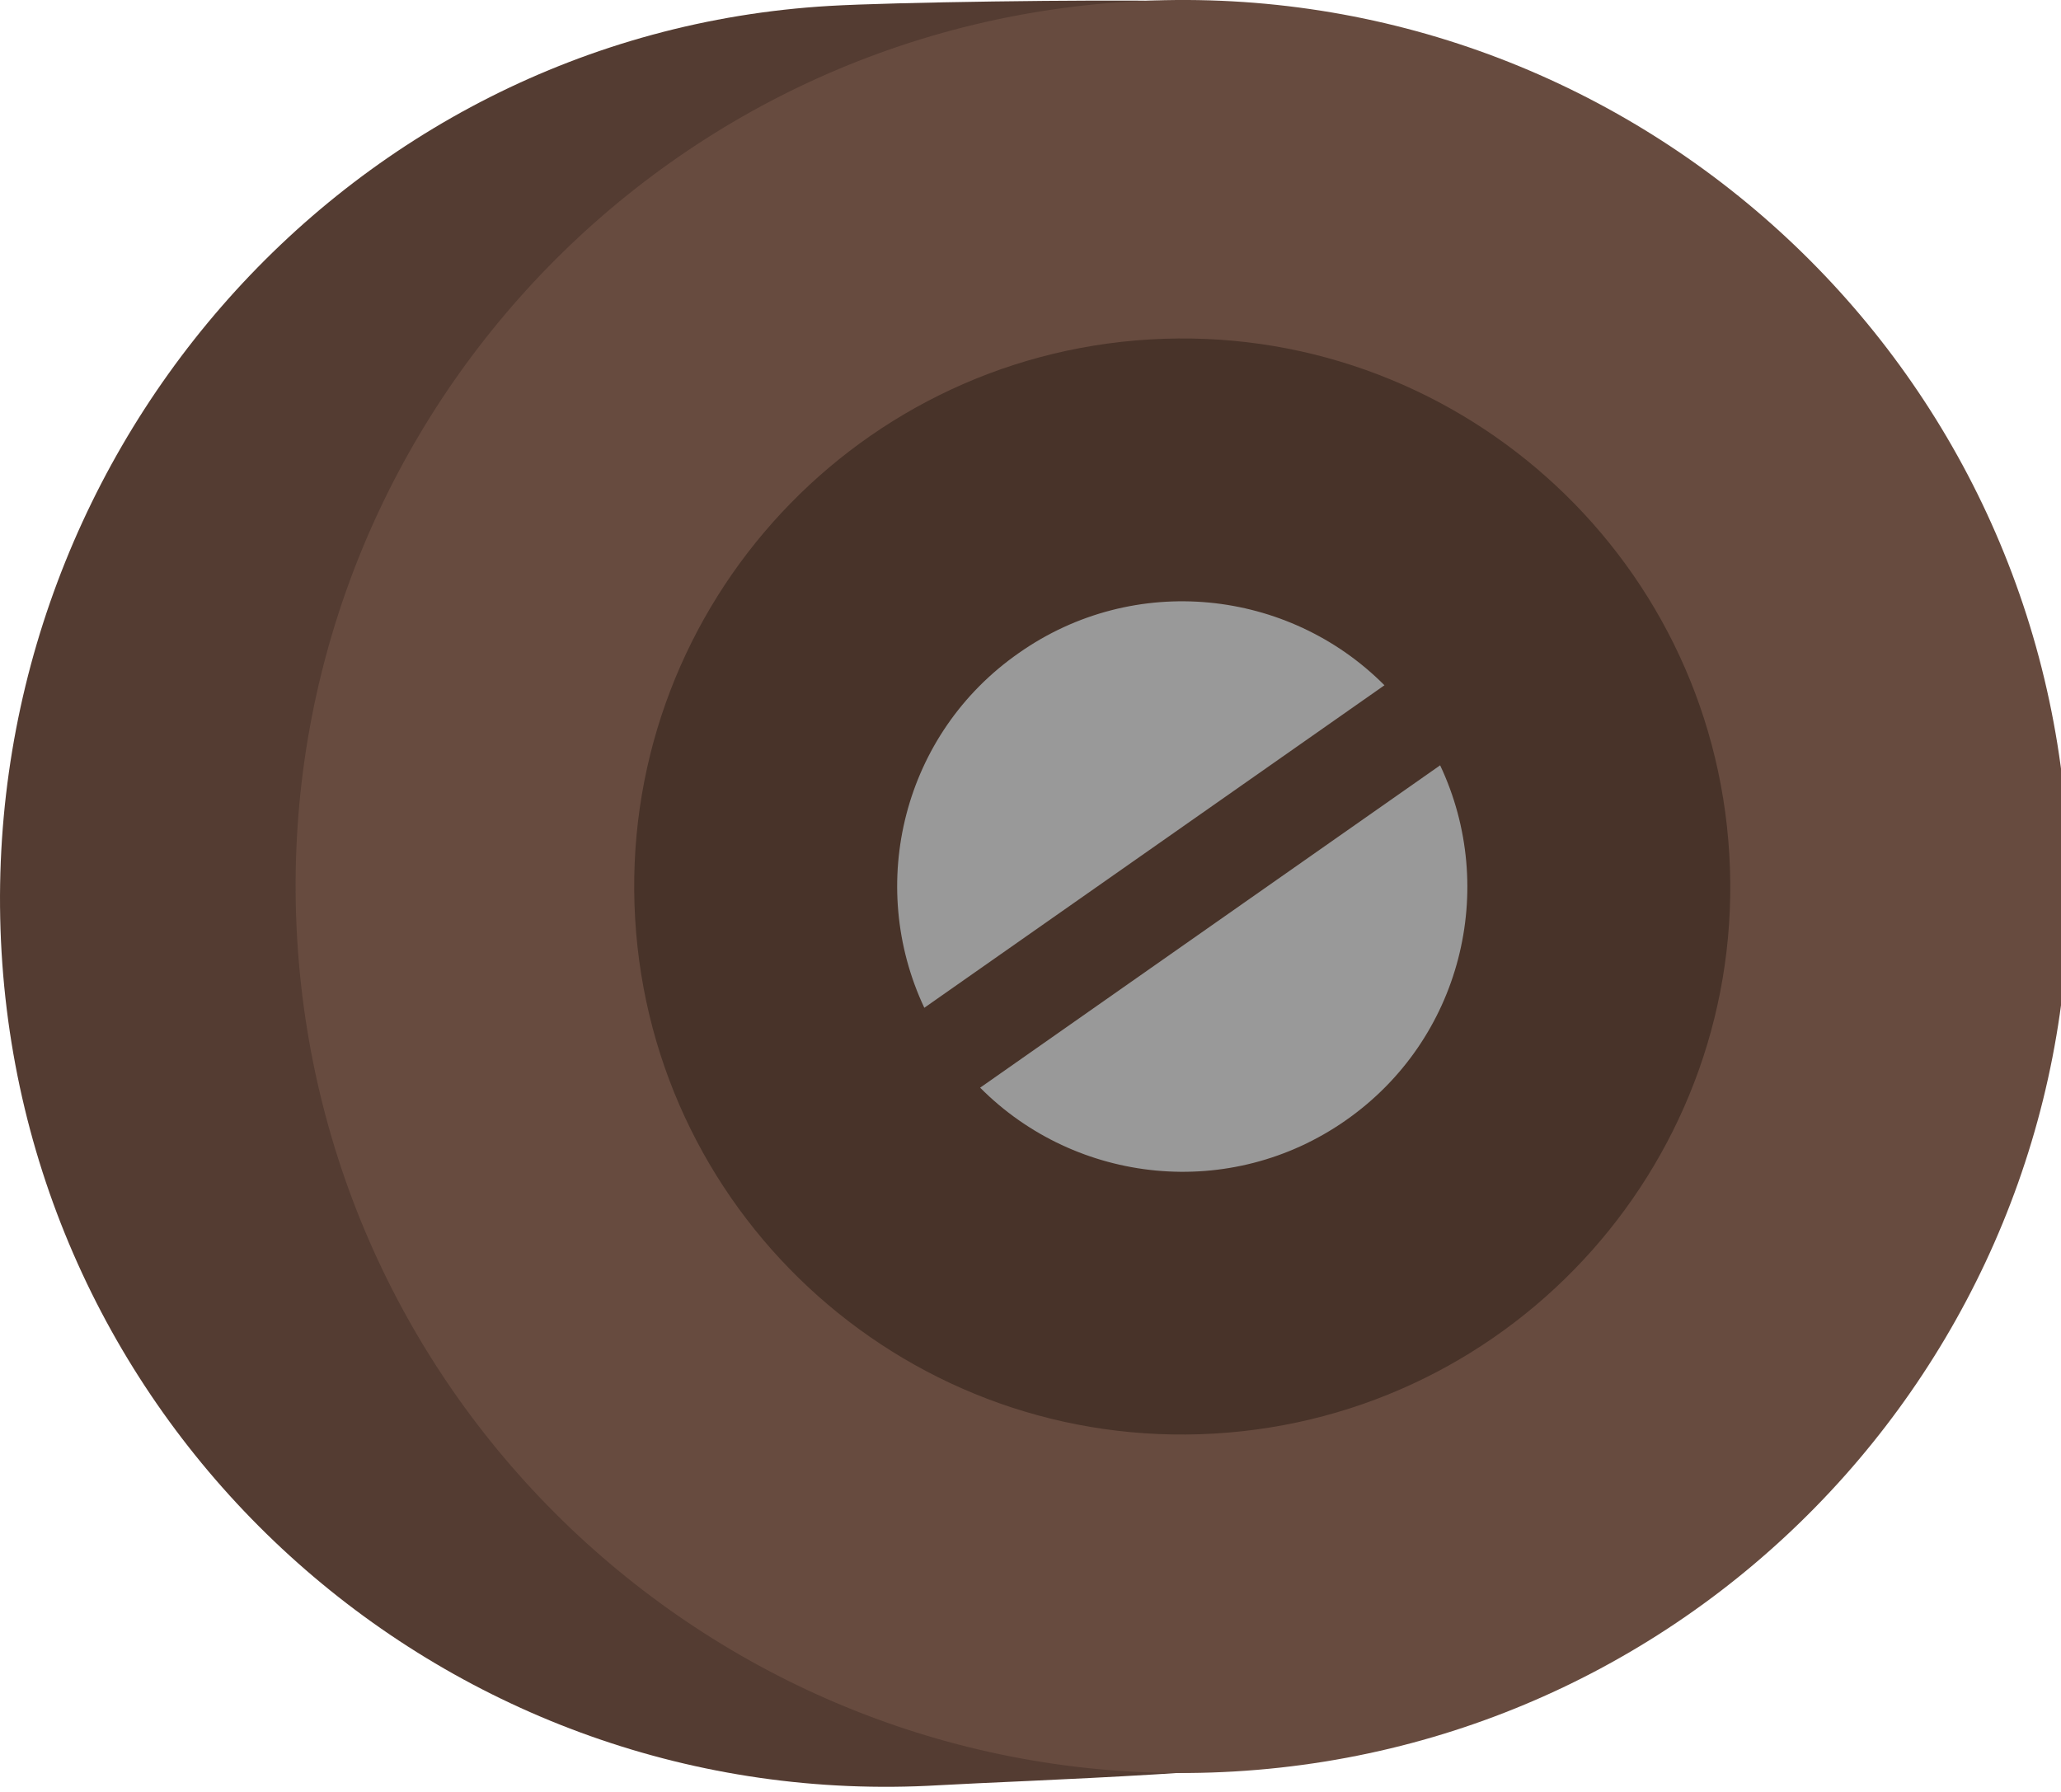 <?xml version="1.0" encoding="utf-8"?>
<!-- Generator: Adobe Illustrator 15.0.0, SVG Export Plug-In  -->
<!DOCTYPE svg PUBLIC "-//W3C//DTD SVG 1.1//EN" "http://www.w3.org/Graphics/SVG/1.1/DTD/svg11.dtd">
<svg version="1.1"
	 xmlns="http://www.w3.org/2000/svg" xmlns:xlink="http://www.w3.org/1999/xlink" xmlns:a="http://ns.adobe.com/AdobeSVGViewerExtensions/3.0/"
	 x="0px" y="0px" width="115px" height="100px" viewBox="0 0 115 100" overflow="visible" enable-background="new 0 0 115 100"
	 xml:space="preserve">
<defs>
</defs>
<path id="dark_5_" fill="#543C32" d="M77.014,97.67C78.405,83.691,76.986,16.479,65.5,0.059C60.77-0.035,49.771,0.125,46.283,0.33
	C19.005,1.93-1.513,25.879,0.088,53.145c1.609,27.283,25.024,48.092,52.294,46.482C56.982,99.359,71.832,98.928,77.014,97.67"/>
<path id="light_2_" fill="#674B3F" d="M115.351,46.566c-1.6-27.287-25.016-48.092-52.287-46.479
	C35.784,1.693,14.976,25.104,16.581,52.385c1.608,27.275,25.019,48.08,52.3,46.473C96.152,97.258,116.96,73.842,115.351,46.566"/>
<path id="dark_4_" fill="#483329" d="M96.492,47.678c-0.99-16.863-15.46-29.73-32.326-28.736c-16.856,1-29.714,15.473-28.726,32.33
	c0.988,16.863,15.464,29.719,32.321,28.73C84.623,79.008,97.493,64.533,96.492,47.678"/>
<path fill="#999999" d="M56.847,36.443c-6.46,4.5-8.513,12.91-5.272,19.797L77.25,38.242C71.894,32.854,63.279,31.92,56.847,36.443z
	"/>
<path fill="#999999" d="M80.357,42.709L54.69,60.699c5.361,5.395,13.976,6.328,20.408,1.818
	C81.545,58.01,83.606,49.592,80.357,42.709z"/>
</svg>
